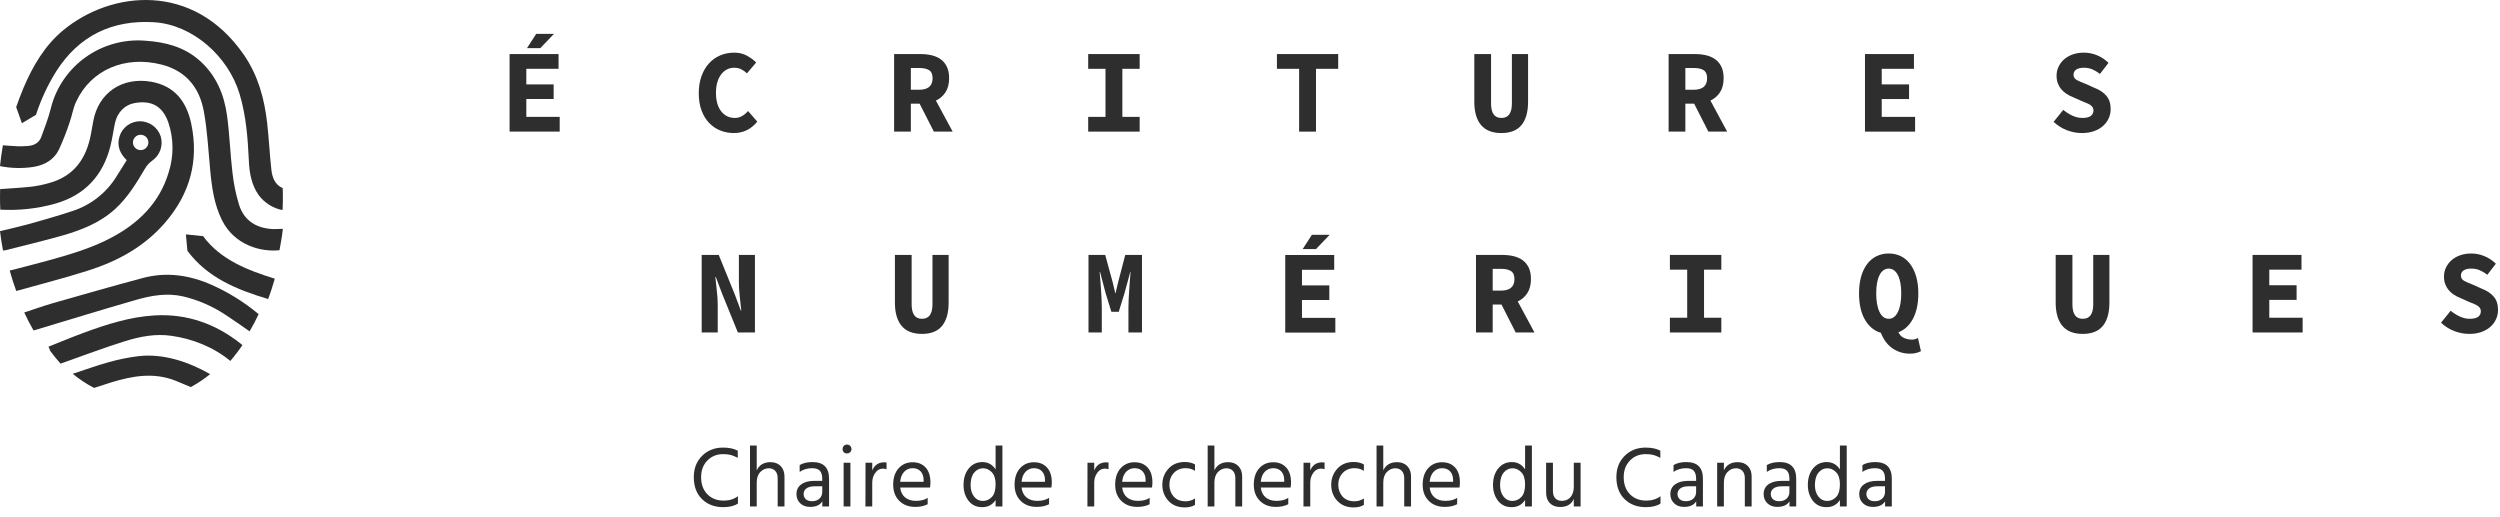 <?xml version="1.0" encoding="UTF-8"?>
<svg width="232px" height="48px" viewBox="0 0 232 48" version="1.1" xmlns="http://www.w3.org/2000/svg" xmlns:xlink="http://www.w3.org/1999/xlink">
    <!-- Generator: Sketch 51.2 (57519) - http://www.bohemiancoding.com/sketch -->
    <title>ecritures-numériques-logo-black</title>
    <desc>Created with Sketch.</desc>
    <defs></defs>
    <g id="Toutes-les-pages" stroke="none" stroke-width="1" fill="none" fill-rule="evenodd">
        <g id="Logo---Noir" transform="translate(-40, -40)" fill="#2E2E2E">
            <g id="ecritures-numériques-logo-black" transform="translate(40, 40)">
                <g id="Texte" transform="translate(47, 3)">
                    <path d="M21.464,38.824 L21.464,39.488 C21.229,39.365 21.019,39.277 20.832,39.224 C20.645,39.171 20.4,39.144 20.096,39.144 C19.515,39.144 19.031,39.341 18.644,39.736 C18.257,40.131 18.064,40.645 18.064,41.28 C18.064,41.941 18.256,42.469 18.64,42.864 C19.024,43.259 19.533,43.456 20.168,43.456 C20.68,43.456 21.117,43.32 21.48,43.048 L21.48,43.728 C21.149,43.952 20.696,44.064 20.12,44.064 C19.309,44.064 18.651,43.815 18.144,43.316 C17.637,42.817 17.384,42.139 17.384,41.28 C17.384,40.469 17.641,39.809 18.156,39.3 C18.671,38.791 19.317,38.536 20.096,38.536 C20.656,38.536 21.112,38.632 21.464,38.824 Z M23.224,38.344 L23.224,40.648 C23.464,40.141 23.891,39.888 24.504,39.888 C24.893,39.888 25.207,40.008 25.444,40.248 C25.681,40.488 25.8,40.813 25.8,41.224 L25.8,44 L25.168,44 L25.168,41.376 C25.168,41.083 25.092,40.856 24.94,40.696 C24.788,40.536 24.589,40.456 24.344,40.456 C24.045,40.456 23.784,40.571 23.56,40.8 C23.336,41.029 23.224,41.357 23.224,41.784 L23.224,44 L22.6,44 L22.6,38.344 L23.224,38.344 Z M29.304,42.128 L28.6,42.128 C28.259,42.128 28.003,42.195 27.832,42.328 C27.661,42.461 27.576,42.629 27.576,42.832 C27.576,43.035 27.643,43.199 27.776,43.324 C27.909,43.449 28.104,43.512 28.36,43.512 C28.648,43.512 28.877,43.431 29.048,43.268 C29.219,43.105 29.304,42.899 29.304,42.648 L29.304,42.128 Z M27.208,40.792 L27.208,40.16 C27.512,39.973 27.912,39.88 28.408,39.88 C29.427,39.88 29.936,40.397 29.936,41.432 L29.936,44 L29.312,44 L29.312,43.52 C29.104,43.867 28.725,44.04 28.176,44.04 C27.797,44.04 27.492,43.928 27.26,43.704 C27.028,43.48 26.912,43.197 26.912,42.856 C26.912,42.467 27.06,42.164 27.356,41.948 C27.652,41.732 28.056,41.624 28.568,41.624 L29.304,41.624 L29.304,41.416 C29.304,41.096 29.232,40.855 29.088,40.692 C28.944,40.529 28.701,40.448 28.36,40.448 C27.928,40.448 27.544,40.563 27.208,40.792 Z M31.288,44 L31.288,39.944 L31.92,39.944 L31.92,44 L31.288,44 Z M31.304,38.968 C31.229,38.888 31.192,38.789 31.192,38.672 C31.192,38.555 31.231,38.456 31.308,38.376 C31.385,38.296 31.483,38.256 31.6,38.256 C31.717,38.256 31.816,38.296 31.896,38.376 C31.976,38.456 32.016,38.555 32.016,38.672 C32.016,38.789 31.976,38.887 31.896,38.964 C31.816,39.041 31.717,39.08 31.6,39.08 C31.483,39.08 31.384,39.043 31.304,38.968 Z M33.944,39.944 L33.944,40.656 C34.157,40.155 34.525,39.904 35.048,39.904 C35.144,39.904 35.219,39.909 35.272,39.92 L35.272,40.544 C35.16,40.507 35.045,40.488 34.928,40.488 C34.645,40.488 34.411,40.619 34.224,40.88 C34.037,41.141 33.944,41.443 33.944,41.784 L33.944,44 L33.312,44 L33.32,39.944 L33.944,39.944 Z M38.712,41.712 L38.712,41.552 C38.712,41.216 38.621,40.948 38.44,40.748 C38.259,40.548 38.008,40.448 37.688,40.448 C37.384,40.448 37.125,40.557 36.912,40.776 C36.699,40.995 36.573,41.307 36.536,41.712 L38.712,41.712 Z M39.088,43.2 L39.088,43.792 C38.773,43.957 38.389,44.04 37.936,44.04 C37.323,44.04 36.828,43.852 36.452,43.476 C36.076,43.1 35.888,42.603 35.888,41.984 C35.888,41.339 36.056,40.829 36.392,40.456 C36.728,40.083 37.16,39.896 37.688,39.896 C38.195,39.896 38.597,40.059 38.896,40.384 C39.195,40.709 39.344,41.171 39.344,41.768 C39.344,41.939 39.331,42.096 39.304,42.24 L36.536,42.24 C36.584,42.64 36.736,42.947 36.992,43.16 C37.248,43.373 37.584,43.48 38,43.48 C38.453,43.48 38.816,43.387 39.088,43.2 Z M44.2,43.488 C44.531,43.488 44.812,43.365 45.044,43.12 C45.276,42.875 45.392,42.483 45.392,41.944 C45.392,41.432 45.272,41.056 45.032,40.816 C44.792,40.576 44.528,40.456 44.24,40.456 C43.904,40.456 43.625,40.591 43.404,40.86 C43.183,41.129 43.072,41.515 43.072,42.016 C43.072,42.453 43.179,42.808 43.392,43.08 C43.605,43.352 43.875,43.488 44.2,43.488 Z M45.392,38.344 L46.024,38.344 L46.024,44 L45.392,44 L45.392,43.4 C45.104,43.843 44.688,44.064 44.144,44.064 C43.605,44.064 43.183,43.864 42.876,43.464 C42.569,43.064 42.416,42.579 42.416,42.008 C42.416,41.373 42.579,40.86 42.904,40.468 C43.229,40.076 43.648,39.88 44.16,39.88 C44.688,39.88 45.099,40.107 45.392,40.56 L45.392,38.344 Z M49.976,41.712 L49.976,41.552 C49.976,41.216 49.885,40.948 49.704,40.748 C49.523,40.548 49.272,40.448 48.952,40.448 C48.648,40.448 48.389,40.557 48.176,40.776 C47.963,40.995 47.837,41.307 47.8,41.712 L49.976,41.712 Z M50.352,43.2 L50.352,43.792 C50.037,43.957 49.653,44.04 49.2,44.04 C48.587,44.04 48.092,43.852 47.716,43.476 C47.34,43.1 47.152,42.603 47.152,41.984 C47.152,41.339 47.32,40.829 47.656,40.456 C47.992,40.083 48.424,39.896 48.952,39.896 C49.459,39.896 49.861,40.059 50.16,40.384 C50.459,40.709 50.608,41.171 50.608,41.768 C50.608,41.939 50.595,42.096 50.568,42.24 L47.8,42.24 C47.848,42.64 48,42.947 48.256,43.16 C48.512,43.373 48.848,43.48 49.264,43.48 C49.717,43.48 50.08,43.387 50.352,43.2 Z M54.544,39.944 L54.544,40.656 C54.757,40.155 55.125,39.904 55.648,39.904 C55.744,39.904 55.819,39.909 55.872,39.92 L55.872,40.544 C55.76,40.507 55.645,40.488 55.528,40.488 C55.245,40.488 55.011,40.619 54.824,40.88 C54.637,41.141 54.544,41.443 54.544,41.784 L54.544,44 L53.912,44 L53.92,39.944 L54.544,39.944 Z M59.312,41.712 L59.312,41.552 C59.312,41.216 59.221,40.948 59.04,40.748 C58.859,40.548 58.608,40.448 58.288,40.448 C57.984,40.448 57.725,40.557 57.512,40.776 C57.299,40.995 57.173,41.307 57.136,41.712 L59.312,41.712 Z M59.688,43.2 L59.688,43.792 C59.373,43.957 58.989,44.04 58.536,44.04 C57.923,44.04 57.428,43.852 57.052,43.476 C56.676,43.1 56.488,42.603 56.488,41.984 C56.488,41.339 56.656,40.829 56.992,40.456 C57.328,40.083 57.76,39.896 58.288,39.896 C58.795,39.896 59.197,40.059 59.496,40.384 C59.795,40.709 59.944,41.171 59.944,41.768 C59.944,41.939 59.931,42.096 59.904,42.24 L57.136,42.24 C57.184,42.64 57.336,42.947 57.592,43.16 C57.848,43.373 58.184,43.48 58.6,43.48 C59.053,43.48 59.416,43.387 59.688,43.2 Z M61.52,41.992 C61.525,42.429 61.659,42.793 61.92,43.084 C62.181,43.375 62.552,43.52 63.032,43.52 C63.341,43.52 63.629,43.432 63.896,43.256 L63.896,43.856 C63.64,44.011 63.325,44.088 62.952,44.088 C62.312,44.088 61.804,43.884 61.428,43.476 C61.052,43.068 60.864,42.571 60.864,41.984 C60.864,41.408 61.052,40.912 61.428,40.496 C61.804,40.08 62.317,39.872 62.968,39.872 C63.315,39.872 63.624,39.947 63.896,40.096 L63.896,40.696 C63.651,40.531 63.363,40.448 63.032,40.448 C62.573,40.448 62.207,40.596 61.932,40.892 C61.657,41.188 61.52,41.555 61.52,41.992 Z M65.696,38.344 L65.696,40.648 C65.936,40.141 66.363,39.888 66.976,39.888 C67.365,39.888 67.679,40.008 67.916,40.248 C68.153,40.488 68.272,40.813 68.272,41.224 L68.272,44 L67.64,44 L67.64,41.376 C67.64,41.083 67.564,40.856 67.412,40.696 C67.26,40.536 67.061,40.456 66.816,40.456 C66.517,40.456 66.256,40.571 66.032,40.8 C65.808,41.029 65.696,41.357 65.696,41.784 L65.696,44 L65.072,44 L65.072,38.344 L65.696,38.344 Z M72.176,41.712 L72.176,41.552 C72.176,41.216 72.085,40.948 71.904,40.748 C71.723,40.548 71.472,40.448 71.152,40.448 C70.848,40.448 70.589,40.557 70.376,40.776 C70.163,40.995 70.037,41.307 70,41.712 L72.176,41.712 Z M72.552,43.2 L72.552,43.792 C72.237,43.957 71.853,44.04 71.4,44.04 C70.787,44.04 70.292,43.852 69.916,43.476 C69.54,43.1 69.352,42.603 69.352,41.984 C69.352,41.339 69.52,40.829 69.856,40.456 C70.192,40.083 70.624,39.896 71.152,39.896 C71.659,39.896 72.061,40.059 72.36,40.384 C72.659,40.709 72.808,41.171 72.808,41.768 C72.808,41.939 72.795,42.096 72.768,42.24 L70,42.24 C70.048,42.64 70.2,42.947 70.456,43.16 C70.712,43.373 71.048,43.48 71.464,43.48 C71.917,43.48 72.28,43.387 72.552,43.2 Z M74.592,39.944 L74.592,40.656 C74.805,40.155 75.173,39.904 75.696,39.904 C75.792,39.904 75.867,39.909 75.92,39.92 L75.92,40.544 C75.808,40.507 75.693,40.488 75.576,40.488 C75.293,40.488 75.059,40.619 74.872,40.88 C74.685,41.141 74.592,41.443 74.592,41.784 L74.592,44 L73.96,44 L73.968,39.944 L74.592,39.944 Z M77.192,41.992 C77.197,42.429 77.331,42.793 77.592,43.084 C77.853,43.375 78.224,43.52 78.704,43.52 C79.013,43.52 79.301,43.432 79.568,43.256 L79.568,43.856 C79.312,44.011 78.997,44.088 78.624,44.088 C77.984,44.088 77.476,43.884 77.1,43.476 C76.724,43.068 76.536,42.571 76.536,41.984 C76.536,41.408 76.724,40.912 77.1,40.496 C77.476,40.08 77.989,39.872 78.64,39.872 C78.987,39.872 79.296,39.947 79.568,40.096 L79.568,40.696 C79.323,40.531 79.035,40.448 78.704,40.448 C78.245,40.448 77.879,40.596 77.604,40.892 C77.329,41.188 77.192,41.555 77.192,41.992 Z M81.368,38.344 L81.368,40.648 C81.608,40.141 82.035,39.888 82.648,39.888 C83.037,39.888 83.351,40.008 83.588,40.248 C83.825,40.488 83.944,40.813 83.944,41.224 L83.944,44 L83.312,44 L83.312,41.376 C83.312,41.083 83.236,40.856 83.084,40.696 C82.932,40.536 82.733,40.456 82.488,40.456 C82.189,40.456 81.928,40.571 81.704,40.8 C81.48,41.029 81.368,41.357 81.368,41.784 L81.368,44 L80.744,44 L80.744,38.344 L81.368,38.344 Z M87.848,41.712 L87.848,41.552 C87.848,41.216 87.757,40.948 87.576,40.748 C87.395,40.548 87.144,40.448 86.824,40.448 C86.52,40.448 86.261,40.557 86.048,40.776 C85.835,40.995 85.709,41.307 85.672,41.712 L87.848,41.712 Z M88.224,43.2 L88.224,43.792 C87.909,43.957 87.525,44.04 87.072,44.04 C86.459,44.04 85.964,43.852 85.588,43.476 C85.212,43.1 85.024,42.603 85.024,41.984 C85.024,41.339 85.192,40.829 85.528,40.456 C85.864,40.083 86.296,39.896 86.824,39.896 C87.331,39.896 87.733,40.059 88.032,40.384 C88.331,40.709 88.48,41.171 88.48,41.768 C88.48,41.939 88.467,42.096 88.44,42.24 L85.672,42.24 C85.72,42.64 85.872,42.947 86.128,43.16 C86.384,43.373 86.72,43.48 87.136,43.48 C87.589,43.48 87.952,43.387 88.224,43.2 Z M93.336,43.488 C93.667,43.488 93.948,43.365 94.18,43.12 C94.412,42.875 94.528,42.483 94.528,41.944 C94.528,41.432 94.408,41.056 94.168,40.816 C93.928,40.576 93.664,40.456 93.376,40.456 C93.04,40.456 92.761,40.591 92.54,40.86 C92.319,41.129 92.208,41.515 92.208,42.016 C92.208,42.453 92.315,42.808 92.528,43.08 C92.741,43.352 93.011,43.488 93.336,43.488 Z M94.528,38.344 L95.16,38.344 L95.16,44 L94.528,44 L94.528,43.4 C94.24,43.843 93.824,44.064 93.28,44.064 C92.741,44.064 92.319,43.864 92.012,43.464 C91.705,43.064 91.552,42.579 91.552,42.008 C91.552,41.373 91.715,40.86 92.04,40.468 C92.365,40.076 92.784,39.88 93.296,39.88 C93.824,39.88 94.235,40.107 94.528,40.56 L94.528,38.344 Z M99.048,39.944 L99.68,39.944 L99.68,44 L99.048,44 L99.048,43.296 C98.835,43.797 98.411,44.048 97.776,44.048 C97.376,44.048 97.06,43.929 96.828,43.692 C96.596,43.455 96.48,43.136 96.48,42.736 L96.48,39.944 L97.112,39.944 L97.112,42.576 C97.112,42.869 97.187,43.093 97.336,43.248 C97.485,43.403 97.688,43.48 97.944,43.48 C98.28,43.48 98.548,43.363 98.748,43.128 C98.948,42.893 99.048,42.576 99.048,42.176 L99.048,39.944 Z M107.08,38.824 L107.08,39.488 C106.845,39.365 106.635,39.277 106.448,39.224 C106.261,39.171 106.016,39.144 105.712,39.144 C105.131,39.144 104.647,39.341 104.26,39.736 C103.873,40.131 103.68,40.645 103.68,41.28 C103.68,41.941 103.872,42.469 104.256,42.864 C104.64,43.259 105.149,43.456 105.784,43.456 C106.296,43.456 106.733,43.32 107.096,43.048 L107.096,43.728 C106.765,43.952 106.312,44.064 105.736,44.064 C104.925,44.064 104.267,43.815 103.76,43.316 C103.253,42.817 103,42.139 103,41.28 C103,40.469 103.257,39.809 103.772,39.3 C104.287,38.791 104.933,38.536 105.712,38.536 C106.272,38.536 106.728,38.632 107.08,38.824 Z M110.4,42.128 L109.696,42.128 C109.355,42.128 109.099,42.195 108.928,42.328 C108.757,42.461 108.672,42.629 108.672,42.832 C108.672,43.035 108.739,43.199 108.872,43.324 C109.005,43.449 109.2,43.512 109.456,43.512 C109.744,43.512 109.973,43.431 110.144,43.268 C110.315,43.105 110.4,42.899 110.4,42.648 L110.4,42.128 Z M108.304,40.792 L108.304,40.16 C108.608,39.973 109.008,39.88 109.504,39.88 C110.523,39.88 111.032,40.397 111.032,41.432 L111.032,44 L110.408,44 L110.408,43.52 C110.2,43.867 109.821,44.04 109.272,44.04 C108.893,44.04 108.588,43.928 108.356,43.704 C108.124,43.48 108.008,43.197 108.008,42.856 C108.008,42.467 108.156,42.164 108.452,41.948 C108.748,41.732 109.152,41.624 109.664,41.624 L110.4,41.624 L110.4,41.416 C110.4,41.096 110.328,40.855 110.184,40.692 C110.04,40.529 109.797,40.448 109.456,40.448 C109.024,40.448 108.64,40.563 108.304,40.792 Z M112.976,39.944 L112.976,40.648 C113.216,40.141 113.643,39.888 114.256,39.888 C114.651,39.888 114.965,40.008 115.2,40.248 C115.435,40.488 115.552,40.808 115.552,41.208 L115.552,44 L114.92,44 L114.92,41.376 C114.92,41.077 114.844,40.849 114.692,40.692 C114.54,40.535 114.341,40.456 114.096,40.456 C113.792,40.456 113.529,40.573 113.308,40.808 C113.087,41.043 112.976,41.368 112.976,41.784 L112.976,44 L112.352,44 L112.352,39.944 L112.976,39.944 Z M119.056,42.128 L118.352,42.128 C118.011,42.128 117.755,42.195 117.584,42.328 C117.413,42.461 117.328,42.629 117.328,42.832 C117.328,43.035 117.395,43.199 117.528,43.324 C117.661,43.449 117.856,43.512 118.112,43.512 C118.4,43.512 118.629,43.431 118.8,43.268 C118.971,43.105 119.056,42.899 119.056,42.648 L119.056,42.128 Z M116.96,40.792 L116.96,40.16 C117.264,39.973 117.664,39.88 118.16,39.88 C119.179,39.88 119.688,40.397 119.688,41.432 L119.688,44 L119.064,44 L119.064,43.52 C118.856,43.867 118.477,44.04 117.928,44.04 C117.549,44.04 117.244,43.928 117.012,43.704 C116.78,43.48 116.664,43.197 116.664,42.856 C116.664,42.467 116.812,42.164 117.108,41.948 C117.404,41.732 117.808,41.624 118.32,41.624 L119.056,41.624 L119.056,41.416 C119.056,41.096 118.984,40.855 118.84,40.692 C118.696,40.529 118.453,40.448 118.112,40.448 C117.68,40.448 117.296,40.563 116.96,40.792 Z M122.552,43.488 C122.883,43.488 123.164,43.365 123.396,43.12 C123.628,42.875 123.744,42.483 123.744,41.944 C123.744,41.432 123.624,41.056 123.384,40.816 C123.144,40.576 122.88,40.456 122.592,40.456 C122.256,40.456 121.977,40.591 121.756,40.86 C121.535,41.129 121.424,41.515 121.424,42.016 C121.424,42.453 121.531,42.808 121.744,43.08 C121.957,43.352 122.227,43.488 122.552,43.488 Z M123.744,38.344 L124.376,38.344 L124.376,44 L123.744,44 L123.744,43.4 C123.456,43.843 123.04,44.064 122.496,44.064 C121.957,44.064 121.535,43.864 121.228,43.464 C120.921,43.064 120.768,42.579 120.768,42.008 C120.768,41.373 120.931,40.86 121.256,40.468 C121.581,40.076 122,39.88 122.512,39.88 C123.04,39.88 123.451,40.107 123.744,40.56 L123.744,38.344 Z M127.928,42.128 L127.224,42.128 C126.883,42.128 126.627,42.195 126.456,42.328 C126.285,42.461 126.2,42.629 126.2,42.832 C126.2,43.035 126.267,43.199 126.4,43.324 C126.533,43.449 126.728,43.512 126.984,43.512 C127.272,43.512 127.501,43.431 127.672,43.268 C127.843,43.105 127.928,42.899 127.928,42.648 L127.928,42.128 Z M125.832,40.792 L125.832,40.16 C126.136,39.973 126.536,39.88 127.032,39.88 C128.051,39.88 128.56,40.397 128.56,41.432 L128.56,44 L127.936,44 L127.936,43.52 C127.728,43.867 127.349,44.04 126.8,44.04 C126.421,44.04 126.116,43.928 125.884,43.704 C125.652,43.48 125.536,43.197 125.536,42.856 C125.536,42.467 125.684,42.164 125.98,41.948 C126.276,41.732 126.68,41.624 127.192,41.624 L127.928,41.624 L127.928,41.416 C127.928,41.096 127.856,40.855 127.712,40.692 C127.568,40.529 127.325,40.448 126.984,40.448 C126.552,40.448 126.168,40.563 125.832,40.792 Z" id="Chaire-de-recherche"></path>
                    <g id="Ecriture-numérique">
                        <g id="numeriques" transform="translate(17.419, 18.323)">
                            <path d="M0.697,2.334 L2.281,2.334 L3.738,5.921 L4.33,7.5 L4.372,7.5 C4.337,7.117 4.291,6.69 4.235,6.219 C4.179,5.748 4.15,5.303 4.15,4.884 L4.15,2.334 L5.639,2.334 L5.639,9.531 L4.055,9.531 L2.598,5.943 L2.007,4.376 L1.964,4.376 C1.999,4.773 2.045,5.2 2.102,5.656 C2.158,6.113 2.186,6.554 2.186,6.981 L2.186,9.531 L0.697,9.531 L0.697,2.334 Z" id="n"></path>
                            <path d="M18.629,2.334 L20.181,2.334 L20.181,6.926 C20.181,7.36 20.259,7.691 20.414,7.919 C20.569,8.147 20.812,8.261 21.143,8.261 C21.473,8.261 21.718,8.147 21.876,7.919 C22.035,7.691 22.114,7.36 22.114,6.926 L22.114,2.334 L23.614,2.334 L23.614,6.76 C23.614,7.702 23.411,8.422 23.006,8.918 C22.602,9.415 21.98,9.663 21.143,9.663 C20.298,9.663 19.668,9.415 19.252,8.918 C18.837,8.422 18.629,7.702 18.629,6.76 L18.629,2.334 Z" id="u"></path>
                            <path d="M36.593,2.334 L38.145,2.334 L38.842,4.884 L39.075,5.877 L39.106,5.877 L39.339,4.884 L40.004,2.334 L41.556,2.334 L41.556,9.531 L40.3,9.531 L40.3,7.18 C40.3,6.981 40.307,6.736 40.321,6.446 C40.335,6.155 40.352,5.855 40.374,5.546 C40.395,5.237 40.416,4.937 40.437,4.646 C40.458,4.356 40.479,4.115 40.5,3.923 L40.469,3.923 L39.93,5.899 L39.402,7.61 L38.716,7.61 L38.187,5.899 L37.67,3.923 L37.628,3.923 C37.649,4.115 37.67,4.356 37.691,4.646 C37.712,4.937 37.733,5.237 37.755,5.546 C37.776,5.855 37.793,6.155 37.807,6.446 C37.821,6.736 37.828,6.981 37.828,7.18 L37.828,9.531 L36.593,9.531 L36.593,2.334 Z" id="m"></path>
                            <path d="M54.851,2.344 L59.396,2.344 L59.396,3.713 L56.404,3.713 L56.404,5.159 L58.941,5.159 L58.941,6.517 L56.404,6.517 L56.404,8.173 L59.501,8.173 L59.501,9.541 L54.851,9.541 L54.851,2.344 Z M57.705,1.792 L56.468,1.792 L57.324,0.467 L58.973,0.467 L57.705,1.792 Z" id="É"></path>
                            <path d="M74.104,5.645 L74.865,5.645 C75.703,5.645 76.122,5.288 76.122,4.575 C76.122,4.221 76.016,3.975 75.805,3.835 C75.593,3.695 75.28,3.625 74.865,3.625 L74.104,3.625 L74.104,5.645 Z M76.238,9.531 L74.918,6.937 L74.104,6.937 L74.104,9.531 L72.552,9.531 L72.552,2.334 L74.992,2.334 C75.358,2.334 75.701,2.37 76.021,2.444 C76.342,2.518 76.623,2.641 76.866,2.814 C77.109,2.987 77.301,3.217 77.442,3.504 C77.582,3.791 77.653,4.148 77.653,4.575 C77.653,5.104 77.54,5.54 77.315,5.883 C77.09,6.225 76.794,6.481 76.428,6.65 L77.98,9.531 L76.238,9.531 Z" id="r"></path>
                            <polygon id="i" points="90.547 8.162 92.153 8.162 92.153 3.702 90.547 3.702 90.547 2.334 95.321 2.334 95.321 3.702 93.716 3.702 93.716 8.162 95.321 8.162 95.321 9.531 90.547 9.531"></polygon>
                            <path d="M110.856,3.603 C110.49,3.603 110.204,3.805 110,4.21 C109.796,4.615 109.694,5.178 109.694,5.899 C109.694,6.628 109.796,7.204 110,7.627 C110.204,8.05 110.49,8.261 110.856,8.261 C111.215,8.261 111.498,8.05 111.706,7.627 C111.913,7.204 112.017,6.628 112.017,5.899 C112.017,5.178 111.913,4.615 111.706,4.21 C111.498,3.805 111.215,3.603 110.856,3.603 Z M113.844,11.264 C113.725,11.33 113.58,11.386 113.411,11.43 C113.242,11.474 113.049,11.496 112.831,11.496 C112.493,11.496 112.183,11.448 111.901,11.352 C111.62,11.257 111.364,11.124 111.136,10.955 C110.907,10.786 110.708,10.582 110.539,10.342 C110.37,10.103 110.233,9.844 110.127,9.564 C109.507,9.38 109.015,8.974 108.648,8.344 C108.282,7.715 108.099,6.9 108.099,5.899 C108.099,5.31 108.166,4.786 108.3,4.326 C108.434,3.866 108.62,3.48 108.86,3.167 C109.099,2.854 109.388,2.615 109.726,2.45 C110.064,2.284 110.44,2.201 110.856,2.201 C111.264,2.201 111.637,2.284 111.975,2.45 C112.313,2.615 112.602,2.856 112.841,3.173 C113.08,3.489 113.267,3.877 113.401,4.337 C113.535,4.797 113.601,5.318 113.601,5.899 C113.601,6.849 113.436,7.634 113.105,8.256 C112.774,8.878 112.324,9.295 111.753,9.509 C111.873,9.766 112.051,9.945 112.287,10.044 C112.522,10.144 112.764,10.193 113.01,10.193 C113.116,10.193 113.216,10.179 113.311,10.149 C113.406,10.12 113.492,10.087 113.57,10.05 L113.844,11.264 Z" id="q"></path>
                            <path d="M126.348,2.334 L127.901,2.334 L127.901,6.926 C127.901,7.36 127.978,7.691 128.133,7.919 C128.288,8.147 128.531,8.261 128.862,8.261 C129.193,8.261 129.437,8.147 129.596,7.919 C129.754,7.691 129.833,7.36 129.833,6.926 L129.833,2.334 L131.333,2.334 L131.333,6.76 C131.333,7.702 131.13,8.422 130.726,8.918 C130.321,9.415 129.699,9.663 128.862,9.663 C128.017,9.663 127.387,9.415 126.971,8.918 C126.556,8.422 126.348,7.702 126.348,6.76 L126.348,2.334 Z" id="U"></path>
                            <polygon id="E" points="144.618 2.334 149.159 2.334 149.159 3.702 146.171 3.702 146.171 5.149 148.705 5.149 148.705 6.506 146.171 6.506 146.171 8.162 149.265 8.162 149.265 9.531 144.618 9.531"></polygon>
                            <path d="M163.004,7.511 C163.265,7.732 163.548,7.912 163.855,8.052 C164.161,8.192 164.465,8.261 164.768,8.261 C165.127,8.261 165.389,8.199 165.555,8.074 C165.72,7.949 165.803,7.779 165.803,7.566 C165.803,7.456 165.778,7.36 165.729,7.279 C165.68,7.198 165.609,7.126 165.518,7.064 C165.426,7.001 165.315,6.942 165.185,6.887 C165.055,6.832 164.905,6.771 164.736,6.705 L163.849,6.308 C163.659,6.234 163.474,6.138 163.295,6.021 C163.115,5.903 162.959,5.765 162.825,5.607 C162.691,5.448 162.584,5.264 162.503,5.055 C162.422,4.845 162.381,4.608 162.381,4.343 C162.381,4.048 162.443,3.771 162.566,3.509 C162.689,3.248 162.862,3.02 163.084,2.825 C163.305,2.63 163.571,2.477 163.881,2.367 C164.191,2.256 164.532,2.201 164.905,2.201 C165.328,2.201 165.736,2.282 166.13,2.444 C166.525,2.606 166.88,2.841 167.197,3.15 L166.405,4.177 C166.166,3.993 165.93,3.851 165.697,3.752 C165.465,3.653 165.201,3.603 164.905,3.603 C164.603,3.603 164.368,3.66 164.203,3.774 C164.038,3.888 163.955,4.048 163.955,4.254 C163.955,4.475 164.06,4.641 164.272,4.751 C164.483,4.862 164.754,4.979 165.085,5.104 L165.919,5.48 C166.377,5.656 166.738,5.899 167.002,6.208 C167.266,6.517 167.398,6.926 167.398,7.434 C167.398,7.735 167.338,8.02 167.218,8.289 C167.098,8.558 166.926,8.793 166.701,8.996 C166.475,9.198 166.197,9.36 165.866,9.481 C165.535,9.603 165.155,9.663 164.726,9.663 C164.261,9.663 163.802,9.577 163.348,9.404 C162.894,9.231 162.48,8.972 162.107,8.626 L163.004,7.511 Z" id="S"></path>
                        </g>
                        <g id="ecritures">
                            <path d="M0.289,2.017 L4.834,2.017 L4.834,3.386 L1.843,3.386 L1.843,4.832 L4.379,4.832 L4.379,6.19 L1.843,6.19 L1.843,7.846 L4.94,7.846 L4.94,9.214 L0.289,9.214 L0.289,2.017 Z M3.143,1.465 L1.906,1.465 L2.762,0.14 L4.411,0.14 L3.143,1.465 Z" id="É"></path>
                            <path d="M17.845,5.66 C17.845,5.064 17.93,4.532 18.099,4.065 C18.268,3.597 18.501,3.202 18.797,2.878 C19.093,2.554 19.442,2.308 19.843,2.138 C20.245,1.969 20.675,1.885 21.133,1.885 C21.577,1.885 21.969,1.978 22.311,2.166 C22.653,2.354 22.94,2.565 23.173,2.801 L22.317,3.805 C22.154,3.651 21.978,3.526 21.788,3.43 C21.598,3.334 21.379,3.287 21.133,3.287 C20.886,3.287 20.661,3.34 20.456,3.447 C20.252,3.553 20.074,3.706 19.922,3.905 C19.771,4.103 19.653,4.346 19.568,4.633 C19.484,4.92 19.442,5.244 19.442,5.605 C19.442,6.348 19.604,6.924 19.928,7.332 C20.252,7.741 20.675,7.945 21.196,7.945 C21.443,7.945 21.666,7.886 21.867,7.768 C22.068,7.651 22.253,7.496 22.422,7.305 L23.278,8.287 C22.701,8.994 21.975,9.347 21.101,9.347 C20.657,9.347 20.238,9.268 19.843,9.11 C19.449,8.951 19.103,8.718 18.807,8.409 C18.511,8.099 18.277,7.715 18.104,7.255 C17.932,6.795 17.845,6.263 17.845,5.66 Z" id="C"></path>
                            <path d="M37.527,5.329 L38.288,5.329 C39.126,5.329 39.545,4.972 39.545,4.258 C39.545,3.905 39.44,3.658 39.228,3.518 C39.017,3.379 38.703,3.309 38.288,3.309 L37.527,3.309 L37.527,5.329 Z M39.662,9.214 L38.34,6.62 L37.527,6.62 L37.527,9.214 L35.973,9.214 L35.973,2.017 L38.414,2.017 C38.781,2.017 39.124,2.054 39.445,2.127 C39.766,2.201 40.047,2.324 40.291,2.497 C40.534,2.67 40.726,2.9 40.867,3.187 C41.008,3.474 41.078,3.831 41.078,4.258 C41.078,4.788 40.965,5.224 40.74,5.566 C40.514,5.908 40.218,6.164 39.852,6.333 L41.406,9.214 L39.662,9.214 Z" id="r"></path>
                            <polygon id="i" points="53.984 7.846 55.59 7.846 55.59 3.386 53.984 3.386 53.984 2.017 58.761 2.017 58.761 3.386 57.155 3.386 57.155 7.846 58.761 7.846 58.761 9.214 53.984 9.214"></polygon>
                            <polygon id="t" points="73.559 3.386 71.498 3.386 71.498 2.017 77.185 2.017 77.185 3.386 75.124 3.386 75.124 9.214 73.559 9.214"></polygon>
                            <path d="M89.816,2.017 L91.369,2.017 L91.369,6.609 C91.369,7.043 91.447,7.375 91.602,7.603 C91.757,7.831 92,7.945 92.331,7.945 C92.663,7.945 92.907,7.831 93.066,7.603 C93.225,7.375 93.304,7.043 93.304,6.609 L93.304,2.017 L94.805,2.017 L94.805,6.444 C94.805,7.386 94.602,8.105 94.197,8.602 C93.792,9.098 93.17,9.347 92.331,9.347 C91.486,9.347 90.855,9.098 90.439,8.602 C90.024,8.105 89.816,7.386 89.816,6.444 L89.816,2.017 Z" id="u"></path>
                            <path d="M109.402,5.329 L110.163,5.329 C111.001,5.329 111.421,4.972 111.421,4.258 C111.421,3.905 111.315,3.658 111.103,3.518 C110.892,3.379 110.578,3.309 110.163,3.309 L109.402,3.309 L109.402,5.329 Z M111.537,9.214 L110.216,6.62 L109.402,6.62 L109.402,9.214 L107.848,9.214 L107.848,2.017 L110.29,2.017 C110.656,2.017 111,2.054 111.32,2.127 C111.641,2.201 111.923,2.324 112.166,2.497 C112.409,2.67 112.601,2.9 112.742,3.187 C112.883,3.474 112.953,3.831 112.953,4.258 C112.953,4.788 112.84,5.224 112.615,5.566 C112.389,5.908 112.093,6.164 111.727,6.333 L113.281,9.214 L111.537,9.214 Z" id="r"></path>
                            <polygon id="e" points="126.07 2.017 130.615 2.017 130.615 3.386 127.624 3.386 127.624 4.832 130.161 4.832 130.161 6.19 127.624 6.19 127.624 7.846 130.721 7.846 130.721 9.214 126.07 9.214"></polygon>
                            <path d="M144.473,7.194 C144.733,7.415 145.017,7.595 145.323,7.735 C145.63,7.875 145.935,7.945 146.238,7.945 C146.597,7.945 146.86,7.882 147.025,7.757 C147.191,7.632 147.274,7.463 147.274,7.249 C147.274,7.139 147.249,7.043 147.2,6.962 C147.15,6.882 147.08,6.81 146.988,6.747 C146.897,6.685 146.786,6.626 146.655,6.571 C146.525,6.515 146.375,6.455 146.206,6.388 L145.318,5.991 C145.128,5.917 144.943,5.822 144.763,5.704 C144.584,5.586 144.427,5.448 144.293,5.29 C144.159,5.132 144.052,4.948 143.97,4.738 C143.889,4.528 143.849,4.291 143.849,4.026 C143.849,3.732 143.911,3.454 144.034,3.193 C144.157,2.931 144.33,2.703 144.552,2.508 C144.774,2.313 145.04,2.161 145.35,2.05 C145.66,1.94 146.002,1.885 146.375,1.885 C146.798,1.885 147.207,1.966 147.601,2.127 C147.996,2.289 148.352,2.525 148.669,2.834 L147.876,3.861 C147.636,3.677 147.4,3.535 147.168,3.436 C146.935,3.336 146.671,3.287 146.375,3.287 C146.072,3.287 145.838,3.344 145.672,3.458 C145.507,3.572 145.424,3.732 145.424,3.938 C145.424,4.159 145.53,4.324 145.741,4.435 C145.952,4.545 146.224,4.663 146.555,4.788 L147.39,5.163 C147.848,5.34 148.209,5.583 148.473,5.892 C148.737,6.201 148.87,6.609 148.87,7.117 C148.87,7.419 148.81,7.704 148.69,7.973 C148.57,8.241 148.397,8.477 148.172,8.679 C147.946,8.881 147.668,9.043 147.337,9.165 C147.006,9.286 146.625,9.347 146.195,9.347 C145.73,9.347 145.271,9.26 144.816,9.087 C144.362,8.915 143.948,8.655 143.574,8.309 L144.473,7.194 Z" id="S"></path>
                        </g>
                    </g>
                </g>
                <g id="Logo" fill-rule="nonzero">
                    <path d="M15.325,20.655 C13.401,22.891 10.928,24.237 8.17,25.111 C5.989,25.804 3.769,26.369 1.566,26.988 C1.547,26.994 1.527,26.998 1.507,27 C1.281,26.389 1.079,25.759 0.901,25.109 C2.059,24.81 3.199,24.526 4.336,24.213 C6.373,23.65 8.41,23.067 10.285,22.081 C12.853,20.731 14.818,18.817 15.658,15.976 C16.139,14.472 16.125,12.856 15.62,11.36 C15.098,9.863 14.076,9.284 12.494,9.563 C11.601,9.715 10.893,10.418 10.675,11.398 C10.52,12.115 10.429,12.847 10.247,13.556 C9.558,16.273 7.901,18.106 5.128,18.899 C3.471,19.362 1.748,19.551 0.028,19.456 C0.008,19.056 0,18.657 0,18.258 C0,18.02 0,17.785 0.01,17.549 C1.02,17.475 1.994,17.425 2.96,17.319 C3.507,17.248 4.048,17.135 4.577,16.98 C6.903,16.339 8.026,14.676 8.442,12.432 C8.511,12.055 8.574,11.677 8.644,11.3 C9.107,8.615 11.33,7.108 14.054,7.589 C16.262,7.988 17.325,9.489 17.745,11.474 C18.471,14.904 17.64,17.964 15.325,20.655 Z" id="Shape"></path>
                    <path d="M26.25,21.237 C26.198,21.698 26.133,22.151 26.048,22.6 C26.014,22.801 25.976,23.015 25.935,23.22 C24.29,23.402 21.773,22.801 20.597,20.426 C19.885,18.987 19.663,17.446 19.514,15.876 C19.335,14.014 19.248,12.132 18.909,10.301 C18.508,8.138 17.265,6.577 15.003,5.996 C11.606,5.128 8.452,6.467 7.071,9.425 C6.782,10.042 6.681,10.742 6.45,11.389 C6.169,12.237 5.841,13.07 5.467,13.882 C5.008,14.826 4.163,15.307 3.132,15.485 C2.092,15.647 1.031,15.624 0,15.415 C0.067,14.759 0.157,14.115 0.268,13.481 C0.712,13.515 1.148,13.557 1.583,13.571 C1.936,13.584 2.29,13.574 2.642,13.541 C3.193,13.487 3.638,13.241 3.834,12.7 C4.142,11.844 4.479,10.992 4.701,10.112 C5.662,6.129 9.405,3.439 13.512,3.779 C15.36,3.909 17.074,4.348 18.494,5.595 C20.032,6.946 20.789,8.721 21.063,10.681 C21.311,12.455 21.361,14.255 21.573,16.033 C21.684,17.032 21.887,18.02 22.178,18.983 C22.65,20.49 23.792,21.187 25.355,21.261 C25.526,21.265 26.024,21.239 26.25,21.237 Z" id="Shape"></path>
                    <path d="M26.25,18.061 C26.25,18.26 26.25,18.444 26.25,18.635 C26.25,18.926 26.234,19.213 26.218,19.5 C25.328,19.325 24.535,18.823 23.993,18.091 C23.337,17.14 23.139,16.036 23.094,14.916 C22.995,12.827 22.842,10.752 22.239,8.737 C21.177,5.194 17.849,2.278 14.285,2.063 C10.448,1.828 7.335,3.286 5.214,6.627 C4.427,7.887 3.797,9.24 3.339,10.655 L2.033,11.434 L1.5,9.937 C1.716,9.339 1.932,8.741 2.179,8.159 C3.04,6.135 4.141,4.241 5.848,2.822 C10.319,-0.891 17.96,-1.694 22.633,5.088 C23.947,6.998 24.529,9.132 24.789,11.384 C24.957,12.837 25.022,14.304 25.185,15.757 C25.27,16.483 25.515,17.152 26.236,17.459 C26.248,17.658 26.25,17.86 26.25,18.061 Z" id="Shape"></path>
                    <path d="M24,29.151 C23.872,29.424 23.739,29.691 23.601,29.961 C23.459,30.231 23.312,30.494 23.162,30.75 C22.46,30.26 21.596,29.647 20.903,29.2 C19.699,28.405 18.368,27.83 16.968,27.501 C15.488,27.168 14.039,27.423 12.624,27.829 C9.453,28.742 6.301,29.71 3.14,30.663 L3.112,30.663 C2.803,30.133 2.513,29.576 2.25,28.999 C3.146,28.704 4.02,28.392 4.912,28.133 C7.684,27.34 10.457,26.548 13.243,25.801 C15.438,25.212 17.575,25.52 19.638,26.435 C21.209,27.131 22.677,28.045 24,29.151 Z" id="Shape"></path>
                    <path d="M14.912,12.652 C14.641,11.827 13.873,11.265 12.999,11.25 C12.126,11.253 11.356,11.818 11.096,12.646 C10.824,13.51 11.112,14.224 11.758,14.865 L10.832,16.34 C9.908,17.862 8.467,19.007 6.77,19.568 C5.389,20.03 3.985,20.426 2.584,20.817 C1.728,21.051 0.863,21.243 0,21.45 C0.071,22.056 0.167,22.661 0.28,23.25 C0.358,23.248 0.434,23.239 0.51,23.222 C2.267,22.774 4.034,22.358 5.779,21.86 C7.562,21.35 9.278,20.676 10.682,19.399 C11.872,18.313 12.68,16.955 13.489,15.592 C13.651,15.325 13.867,15.093 14.122,14.912 C14.85,14.407 15.169,13.496 14.912,12.652 Z M13.054,13.931 C12.659,13.931 12.338,13.614 12.337,13.221 C12.336,12.829 12.655,12.509 13.05,12.507 C13.445,12.505 13.768,12.82 13.771,13.213 C13.773,13.403 13.698,13.586 13.563,13.721 C13.428,13.855 13.245,13.931 13.054,13.931 Z" id="Shape"></path>
                    <path d="M22.5,32.023 C22.314,32.296 22.122,32.563 21.922,32.824 C21.869,32.876 21.824,32.934 21.785,32.998 C21.651,33.169 21.515,33.335 21.375,33.497 C19.795,32.191 17.837,31.431 15.885,31.16 C14.438,30.954 13.008,31.226 11.636,31.651 C9.662,32.267 7.724,33.002 5.771,33.69 C5.722,33.709 5.673,33.727 5.623,33.75 C5.294,33.383 4.978,32.994 4.674,32.583 C4.618,32.452 4.559,32.318 4.5,32.172 C5.609,31.733 6.672,31.285 7.751,30.889 C9.895,30.1 12.071,29.399 14.355,29.27 C17.316,29.1 19.977,30.022 22.336,31.891 C22.387,31.944 22.443,31.981 22.5,32.023 Z" id="Shape"></path>
                    <path d="M19.5,34.719 C19.263,34.912 19.021,35.093 18.776,35.263 C18.433,35.504 18.076,35.723 17.706,35.92 C17.231,35.726 16.769,35.531 16.305,35.337 C14.278,34.524 12.279,34.884 10.291,35.496 C9.773,35.656 9.258,35.825 8.726,36 C8.024,35.631 7.361,35.192 6.75,34.688 C7.898,34.309 9.008,33.91 10.144,33.595 C11.016,33.35 11.905,33.171 12.803,33.059 C15.096,32.775 17.459,33.552 19.5,34.719 Z" id="Shape"></path>
                    <path d="M25.5,25.863 C25.415,26.159 25.328,26.45 25.235,26.737 C25.235,26.737 25.235,26.737 25.235,26.737 C25.201,26.815 25.174,26.896 25.157,26.979 L24.884,27.75 C21.955,26.876 19.244,25.763 17.393,23.276 L17.25,21.75 L18.851,21.916 C20.454,24.111 23,25.083 25.5,25.863 Z" id="Shape"></path>
                </g>
            </g>
        </g>
    </g>
</svg>